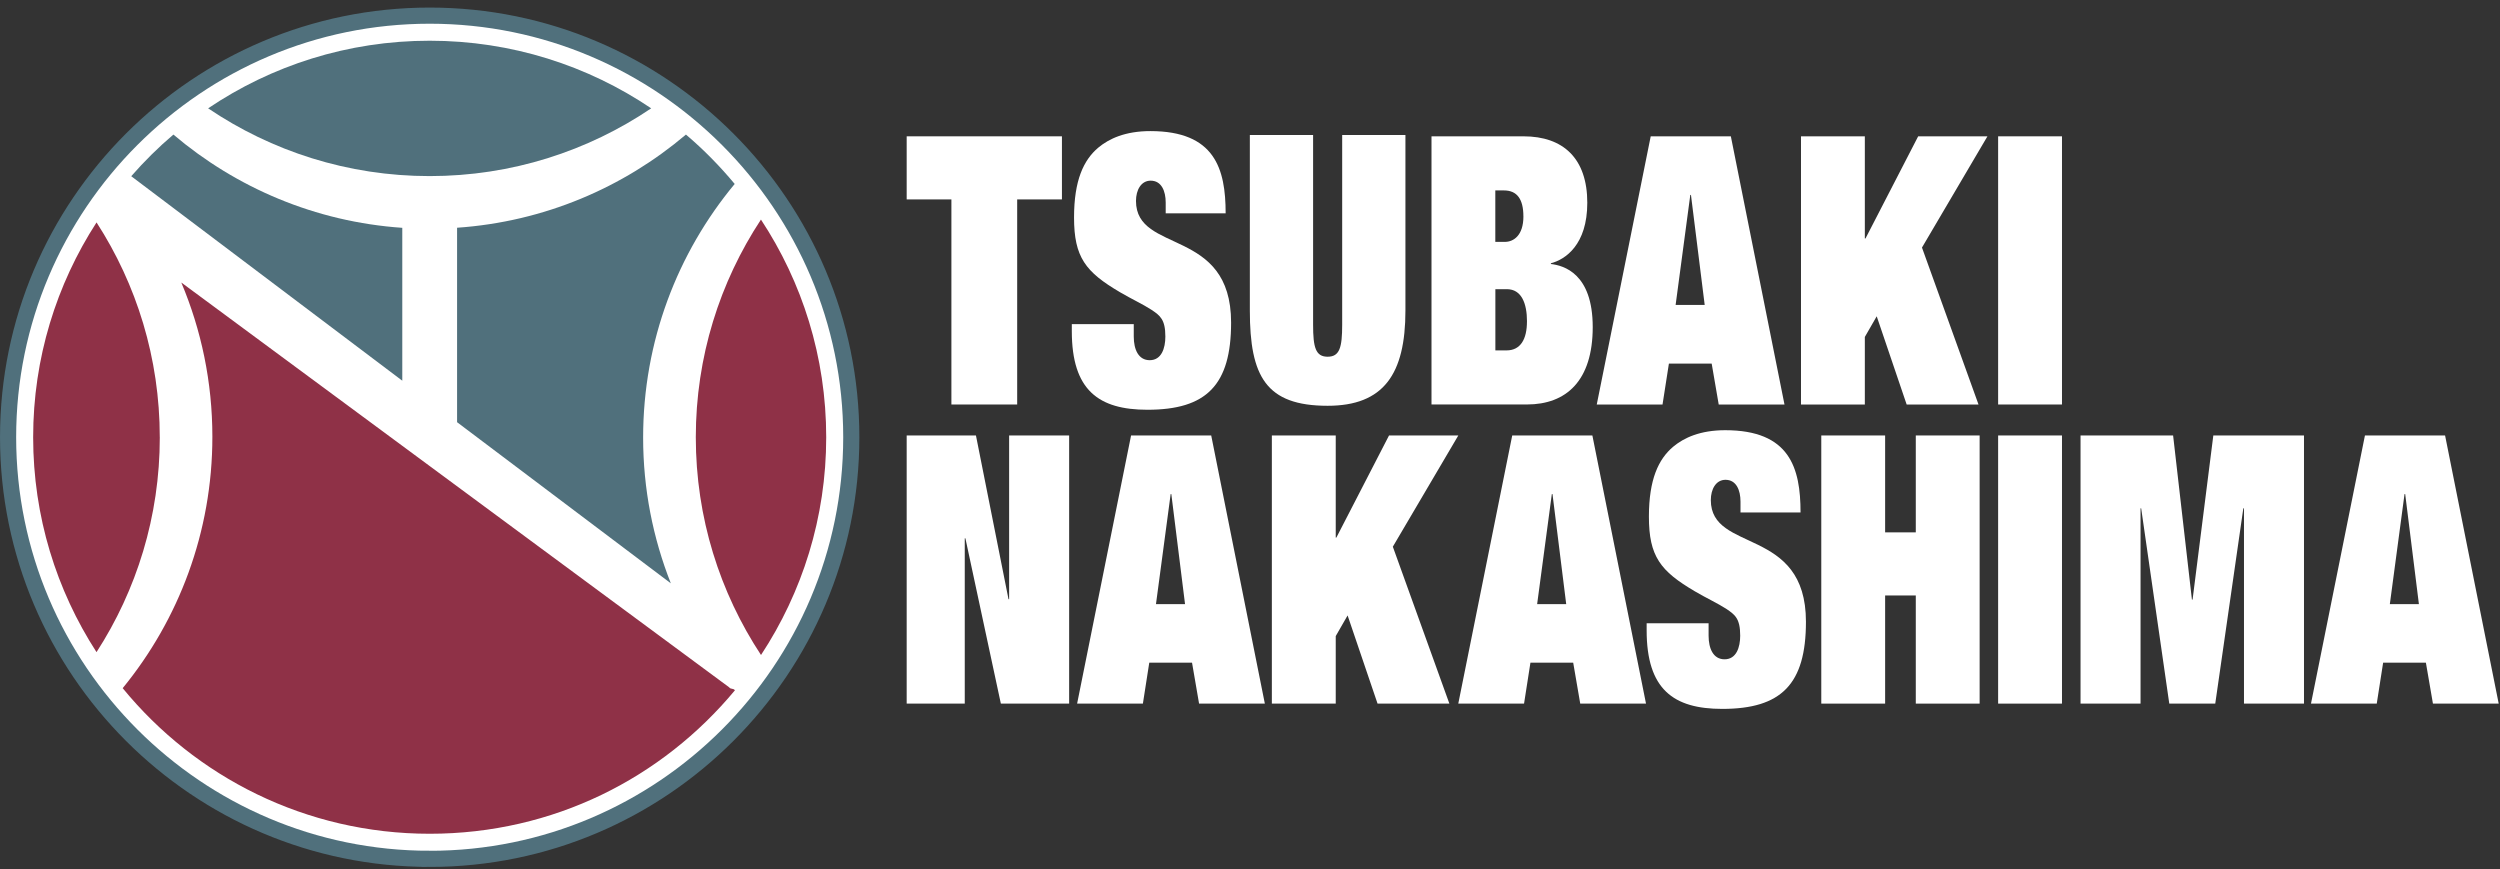 <svg width="256" height="89" viewBox="0 0 256 89" fill="none" xmlns="http://www.w3.org/2000/svg">
<rect x="0" y="0" width="256" height="89" fill="#333333" stroke="none"/>
<g clip-path="url(#clip0_277_700)">
<path d="M44 87.948C67.806 87.948 87.172 68.582 87.172 44.776C87.172 20.97 67.806 1.602 44 1.602C20.194 1.602 0.828 20.967 0.828 44.773C0.828 68.579 20.197 87.945 44 87.945V87.948Z" fill="white"/>
<path d="M44 87.948C67.806 87.948 87.172 68.582 87.172 44.776C87.172 20.97 67.806 1.602 44 1.602C20.194 1.602 0.828 20.967 0.828 44.773C0.828 68.579 20.197 87.945 44 87.945V87.948Z" stroke="#50707C" stroke-width="1.653"/>
<path d="M75.233 18.837C73.717 17.014 72.051 15.315 70.24 13.78C63.827 19.214 55.716 22.706 46.805 23.32V43.233L68.693 59.733C66.87 55.113 65.857 50.083 65.857 44.813C65.857 34.936 69.38 25.882 75.233 18.837Z" fill="#50707C"/>
<path d="M43.997 18.032C52.401 18.032 60.202 15.47 66.682 11.093C60.202 6.723 52.397 4.17 43.997 4.17C35.597 4.17 27.792 6.723 21.312 11.093C27.792 15.47 35.594 18.032 43.997 18.032Z" fill="#50707C"/>
<path d="M41.194 23.329C32.284 22.715 24.169 19.22 17.756 13.78C16.212 15.09 14.772 16.521 13.438 18.044L41.194 38.984V23.329Z" fill="#50707C"/>
<path d="M16.36 44.774C16.36 36.668 13.983 29.116 9.886 22.776C5.786 29.119 3.395 36.662 3.395 44.774C3.395 52.885 5.783 60.435 9.883 66.78C13.983 60.438 16.363 52.885 16.363 44.774H16.36Z" fill="#8F3147"/>
<path d="M12.562 70.467C20.012 79.569 31.326 85.377 44 85.377C56.673 85.377 67.809 79.66 75.258 70.683C75.061 70.443 74.851 70.619 74.659 70.376L18.565 28.93C20.613 33.787 21.747 39.124 21.747 44.728C21.747 54.496 18.3 63.459 12.562 70.47V70.467Z" fill="#8F3147"/>
<path d="M77.927 67.072C82.142 60.668 84.604 53.01 84.604 44.773C84.604 36.537 82.139 28.884 77.921 22.484C73.709 28.884 71.25 36.54 71.25 44.773C71.25 53.007 73.709 60.668 77.927 67.072Z" fill="#8F3147"/>
<path d="M103.335 61.359H103.271L99.937 44.591H92.844V72.05H98.791V55.128H98.858L102.487 72.05H109.48V44.591H103.335V61.359Z" fill="white"/>
<path d="M129.52 72.05L124.028 44.591H115.822L110.297 72.05H117.032L117.685 67.859H122.065L122.785 72.05H129.52ZM121.347 61.86H118.372L119.876 50.591H119.943L121.347 61.86Z" fill="white"/>
<path d="M136.842 55.052H136.779V44.591H130.238V72.05H136.779V65.136L137.994 63.021L141.061 72.05H148.416L142.626 55.982L149.331 44.591H142.237L136.842 55.052Z" fill="white"/>
<path d="M168.551 72.05L163.059 44.591H154.853L149.328 72.05H156.063L156.716 67.859H161.096L161.816 72.05H168.551ZM160.379 61.86H157.403L158.908 50.591H158.975L160.379 61.86Z" fill="white"/>
<path d="M178.23 52.475H184.375C184.375 47.898 183.263 44.053 176.659 44.053C174.109 44.053 172.44 44.822 171.331 45.746C169.827 47.016 168.848 49.092 168.848 52.9C168.848 56.976 170.024 58.477 173.556 60.553C174.732 61.246 175.908 61.784 176.793 62.361C177.644 62.939 178.197 63.322 178.197 65.091C178.197 66.282 177.805 67.513 176.595 67.513C175.452 67.513 174.96 66.437 174.96 65.091V63.82H168.617V64.553C168.617 70.591 171.365 72.591 176.364 72.591C182.412 72.591 184.929 70.054 184.929 63.668C184.929 53.861 175.188 56.669 175.188 51.208C175.188 50.092 175.711 49.132 176.692 49.132C177.805 49.132 178.227 50.208 178.227 51.362V52.478L178.23 52.475Z" fill="white"/>
<path d="M196.177 54.514H193.037V44.591H186.5V72.05H193.037V60.976H196.177V72.05H202.714V44.591H196.177V54.514Z" fill="white"/>
<path d="M204.609 72.05H211.147V44.591H204.609V72.05Z" fill="white"/>
<path d="M213.047 72.05H219.192V52.053H219.256L222.134 72.05H226.842L229.717 52.053H229.784V72.05H235.929V44.591H226.644L224.52 61.398H224.453L222.526 44.591H213.047V72.05Z" fill="white"/>
<path d="M255.867 72.05L250.376 44.591H242.17L236.645 72.05H243.379L244.033 67.859H248.412L249.133 72.05H255.867ZM247.695 61.86H244.72L246.224 50.591H246.291L247.695 61.86Z" fill="white"/>
<path d="M92.844 20.42H97.424V41.421H104.159V20.42H108.742V13.959H92.844V20.42Z" fill="white"/>
<path d="M119.361 21.846H125.506C125.506 17.269 124.394 13.424 117.793 13.424C115.243 13.424 113.574 14.193 112.465 15.117C110.96 16.387 109.982 18.463 109.982 22.271C109.982 26.347 111.158 27.848 114.69 29.924C115.866 30.617 117.042 31.155 117.926 31.733C118.777 32.31 119.333 32.693 119.333 34.462C119.333 35.653 118.941 36.884 117.732 36.884C116.589 36.884 116.097 35.808 116.097 34.462V33.191H109.754V33.921C109.754 39.96 112.501 41.959 117.501 41.959C123.549 41.959 126.065 39.422 126.065 33.036C126.065 23.229 116.325 26.037 116.325 20.576C116.325 19.46 116.847 18.5 117.829 18.5C118.941 18.5 119.367 19.576 119.367 20.731V21.846H119.361Z" fill="white"/>
<path d="M137.439 33.252C137.439 35.577 137.181 36.528 135.95 36.528C134.719 36.528 134.461 35.577 134.461 33.252V13.825H127.984V31.802C127.984 38.543 129.635 41.552 135.95 41.552C141.682 41.552 143.916 38.315 143.916 31.802V13.825H137.439V33.252Z" fill="white"/>
<path d="M162.539 20.767C162.539 16.229 160.086 13.959 156.001 13.959H146.586V41.418H156.36C160.381 41.418 163.095 38.996 163.095 33.495C163.095 27.994 160.119 27.189 158.813 27.034V26.958C160.284 26.575 162.539 25.073 162.539 20.767ZM155.998 22.153C155.998 24.152 154.953 24.769 154.102 24.769H153.12V19.499H154.002C155.342 19.499 155.995 20.384 155.995 22.153H155.998ZM156.36 32.92C156.36 34.729 155.707 35.881 154.269 35.881H153.126V29.611H154.302C155.807 29.611 156.363 31.073 156.363 32.917L156.36 32.92Z" fill="white"/>
<path d="M182.731 41.421L177.239 13.962H169.033L163.508 41.421H170.243L170.896 37.23H175.276L175.996 41.421H182.731ZM174.558 31.228H171.583L173.087 19.958H173.154L174.561 31.228H174.558Z" fill="white"/>
<path d="M204.609 41.421H211.147V13.959H204.609V41.421Z" fill="white"/>
<path d="M191.026 24.42H190.959V13.959H184.422V41.421H190.959V34.504L192.175 32.389L195.241 41.421H202.599L196.81 25.35L203.514 13.959H196.421L191.026 24.42Z" fill="white"/>
</g>
<defs>
<clipPath id="clip0_277_700">
<rect width="255.867" height="88" fill="white" transform="translate(0 0.775)"/>
</clipPath>
</defs>
</svg>
